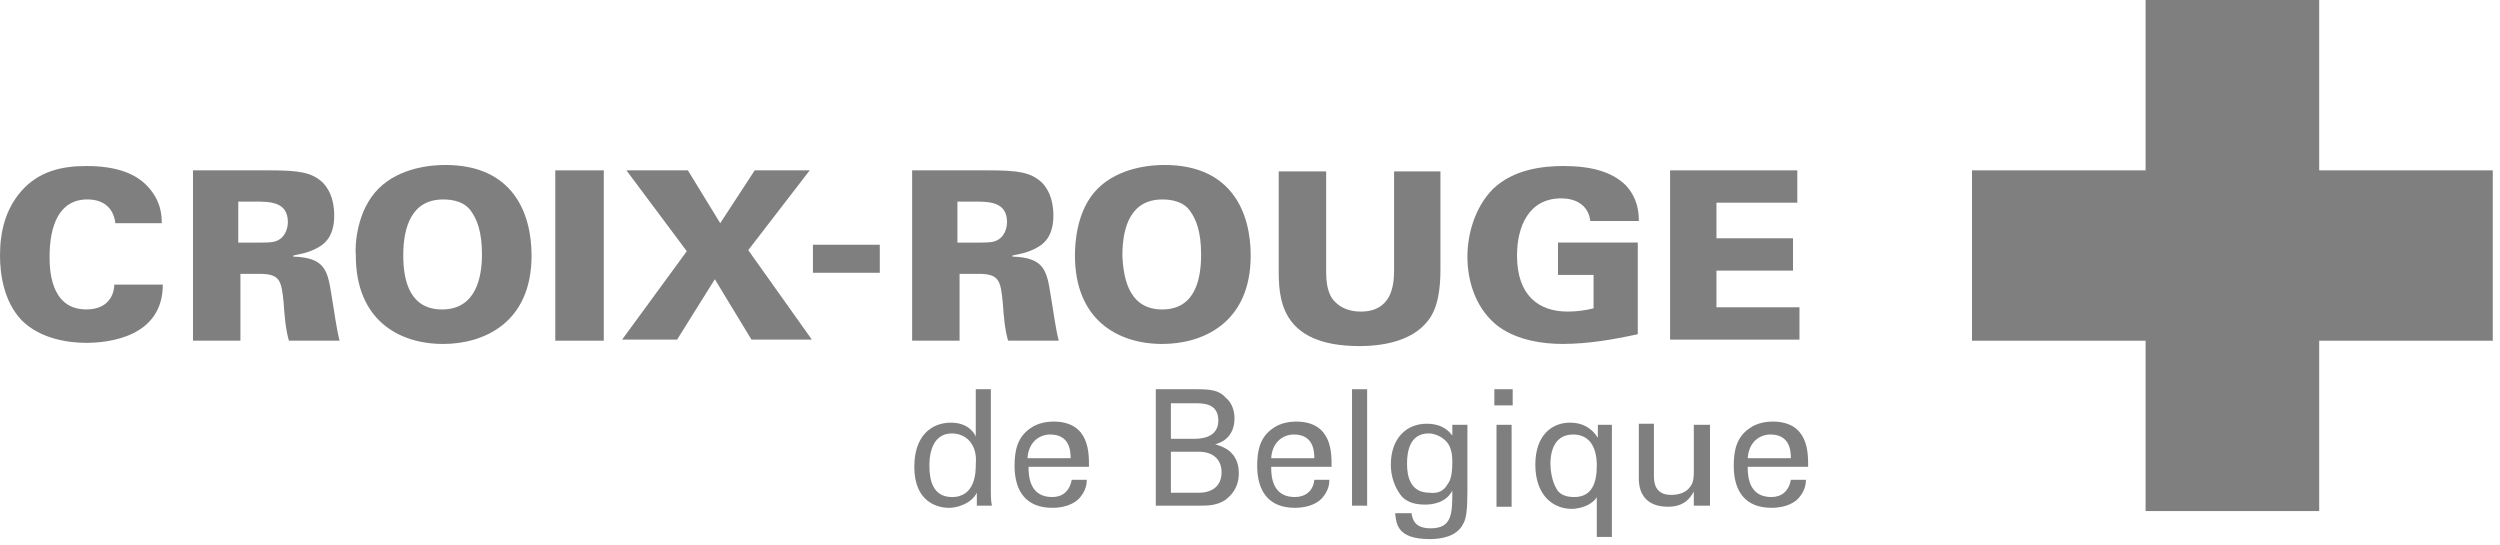 <svg width="165" height="36" viewBox="0 0 165 36" fill="none" xmlns="http://www.w3.org/2000/svg">
<path d="M153.067 11.243V0H141.61V11.243H130.153V22.487H141.61V33.73H153.067V22.487H164.523V11.243H153.067Z" fill="#7F7F7F"/>
<path d="M7.614 14.729C7.472 13.59 6.689 13.163 5.764 13.163C3.914 13.163 3.273 14.871 3.273 16.935C3.273 17.646 3.273 20.422 5.693 20.422C7.329 20.422 7.543 19.212 7.543 18.785H10.745C10.745 22.272 7.116 22.628 5.693 22.628C4.625 22.628 2.704 22.414 1.423 21.133C0.213 19.852 0 18.002 0 16.863C0 15.298 0.356 13.803 1.423 12.594C2.562 11.313 4.056 10.957 5.693 10.957C7.543 10.957 8.895 11.384 9.749 12.309C10.674 13.305 10.674 14.302 10.674 14.729H7.614Z" fill="#7F7F7F"/>
<path d="M12.595 11.243H17.789C19.782 11.243 20.565 11.385 21.276 12.025C21.632 12.381 22.059 13.022 22.059 14.231C22.059 15.441 21.561 16.011 21.063 16.295C20.351 16.722 19.64 16.793 19.355 16.864V16.936C21.561 17.007 21.632 17.932 21.917 19.711C22.059 20.494 22.201 21.703 22.415 22.486H19.07C18.857 21.774 18.786 20.921 18.715 19.924C18.572 18.572 18.501 18.074 17.149 18.074H15.868V22.486H12.737V11.243M15.726 16.011H16.864C17.576 16.011 17.861 16.011 18.145 15.939C18.857 15.726 18.999 15.014 18.999 14.658C18.999 13.306 17.789 13.306 16.864 13.306H15.726V16.011Z" fill="#7F7F7F"/>
<path d="M24.978 12.454C26.401 11.03 28.536 10.888 29.39 10.888C33.873 10.888 35.083 14.09 35.083 16.866C35.083 21.349 31.881 22.701 29.248 22.701C26.259 22.701 23.484 21.064 23.484 16.866C23.413 16.154 23.555 13.877 24.978 12.454ZM29.177 20.424C31.383 20.424 31.81 18.36 31.81 16.795C31.81 15.229 31.454 14.446 31.098 13.948C30.671 13.308 29.888 13.165 29.248 13.165C27.184 13.165 26.615 14.944 26.615 16.866C26.615 18.645 27.113 20.424 29.177 20.424Z" fill="#7F7F7F"/>
<path d="M39.85 11.243H36.648V22.486H39.85V11.243Z" fill="#7F7F7F"/>
<path d="M44.688 22.415H41.059L45.328 16.58L41.343 11.243H45.4L47.535 14.73L49.812 11.243H53.441L49.385 16.509L53.583 22.415H49.598L47.179 18.43L44.688 22.415Z" fill="#7F7F7F"/>
<path d="M58.066 16.153H53.654V18.003H58.066V16.153Z" fill="#7F7F7F"/>
<path d="M60.059 11.243H65.254C67.246 11.243 68.029 11.385 68.741 12.025C69.096 12.381 69.523 13.022 69.523 14.231C69.523 15.441 69.025 16.011 68.527 16.295C67.816 16.722 67.104 16.793 66.819 16.864V16.936C69.025 17.007 69.096 17.932 69.381 19.711C69.523 20.494 69.666 21.703 69.879 22.486H66.535C66.321 21.774 66.25 20.921 66.179 19.924C66.037 18.572 65.965 18.074 64.613 18.074H63.332V22.486H60.201V11.243M63.19 16.011H64.329C65.04 16.011 65.325 16.011 65.61 15.939C66.321 15.726 66.463 15.014 66.463 14.658C66.463 13.306 65.254 13.306 64.329 13.306H63.19V16.011Z" fill="#7F7F7F"/>
<path d="M72.442 12.454C73.865 11.03 76 10.888 76.854 10.888C81.337 10.888 82.546 14.09 82.546 16.866C82.546 21.349 79.344 22.701 76.711 22.701C73.723 22.701 70.947 21.064 70.947 16.866C70.947 16.154 71.019 13.877 72.442 12.454ZM76.711 20.424C78.917 20.424 79.273 18.36 79.273 16.795C79.273 15.229 78.917 14.446 78.561 13.948C78.135 13.308 77.352 13.165 76.711 13.165C74.648 13.165 74.078 14.944 74.078 16.866C74.15 18.645 74.648 20.424 76.711 20.424Z" fill="#7F7F7F"/>
<path d="M87.526 11.243V17.932C87.526 18.572 87.597 19.142 87.882 19.64C88.309 20.28 89.02 20.565 89.803 20.565C91.796 20.565 92.009 18.928 92.009 17.861V11.314H95.069V17.79C95.069 18.999 94.927 20.351 94.215 21.205C93.148 22.557 91.155 22.842 89.732 22.842C84.395 22.842 84.395 19.569 84.395 17.718V11.314H87.526" fill="#7F7F7F"/>
<path d="M104.962 14.586C104.819 13.448 103.894 13.092 103.04 13.092C100.905 13.092 100.123 14.942 100.123 16.863C100.123 19.496 101.546 20.564 103.467 20.564C104.036 20.564 104.606 20.493 105.175 20.35V18.144H102.827V16.009H108.093V22.058C106.456 22.414 104.819 22.699 103.111 22.699C101.902 22.699 100.194 22.485 98.913 21.56C97.49 20.493 96.849 18.714 96.849 16.935C96.849 15.582 97.276 13.732 98.557 12.451C99.909 11.171 101.831 10.957 103.183 10.957C104.962 10.957 106.385 11.313 107.31 12.238C108.093 13.092 108.164 14.017 108.164 14.586H104.962Z" fill="#7F7F7F"/>
<path d="M110.226 11.243H118.623V13.377H113.286V15.726H118.338V17.861H113.286V20.28H118.765V22.415H110.226V11.243Z" fill="#7F7F7F"/>
<path d="M64.401 25.689H65.397V32.52C65.397 32.663 65.397 33.09 65.468 33.374H64.472V32.52C64.401 32.663 64.258 32.876 63.974 33.09C63.547 33.374 63.049 33.517 62.622 33.517C61.91 33.517 60.344 33.161 60.344 30.813C60.344 28.749 61.483 27.895 62.764 27.895C63.903 27.895 64.329 28.607 64.401 28.82V25.689ZM64.045 29.176C63.831 28.891 63.404 28.607 62.835 28.607C61.341 28.607 61.341 30.386 61.341 30.741C61.341 31.666 61.554 32.805 62.835 32.805C64.401 32.805 64.401 31.097 64.401 30.67C64.472 29.887 64.258 29.46 64.045 29.176Z" fill="#7F7F7F"/>
<path d="M67.886 30.883C67.886 32.021 68.313 32.804 69.452 32.804C70.092 32.804 70.591 32.448 70.733 31.666H71.729C71.729 31.95 71.658 32.377 71.302 32.804C71.089 33.089 70.519 33.516 69.452 33.516C67.744 33.516 66.961 32.448 66.961 30.74C66.961 29.673 67.175 28.819 68.029 28.25C68.527 27.894 69.167 27.823 69.523 27.823C71.942 27.823 71.871 29.958 71.871 30.811H67.886M70.662 30.242C70.662 29.744 70.591 28.677 69.31 28.677C68.669 28.677 67.886 29.104 67.815 30.242H70.662Z" fill="#7F7F7F"/>
<path d="M76.212 25.689H78.987C79.912 25.689 80.481 25.76 80.908 26.258C81.264 26.543 81.477 27.041 81.477 27.61C81.477 28.891 80.552 29.247 80.197 29.318C80.624 29.46 81.762 29.745 81.762 31.239C81.762 32.307 81.122 32.805 80.837 33.019C80.268 33.374 79.698 33.374 79.129 33.374H76.283V25.689M77.279 28.962H78.773C79.129 28.962 80.41 28.962 80.41 27.753C80.41 26.614 79.414 26.614 78.844 26.614H77.279V28.962ZM77.279 32.52H79.129C79.983 32.52 80.624 32.093 80.624 31.168C80.624 30.386 80.125 29.816 79.129 29.816H77.279V32.52Z" fill="#7F7F7F"/>
<path d="M83.899 30.883C83.899 32.021 84.326 32.804 85.464 32.804C86.105 32.804 86.674 32.448 86.745 31.666H87.741C87.741 31.95 87.67 32.377 87.314 32.804C87.101 33.089 86.532 33.516 85.464 33.516C83.756 33.516 82.974 32.448 82.974 30.74C82.974 29.673 83.187 28.819 84.041 28.25C84.539 27.894 85.18 27.823 85.535 27.823C87.955 27.823 87.884 29.958 87.884 30.811H83.899M86.745 30.242C86.745 29.744 86.674 28.677 85.393 28.677C84.753 28.677 83.97 29.104 83.899 30.242H86.745Z" fill="#7F7F7F"/>
<path d="M90.231 25.689H89.234V33.374H90.231V25.689Z" fill="#7F7F7F"/>
<path d="M93.148 33.801C93.22 34.37 93.433 34.868 94.429 34.868C95.853 34.868 95.853 33.872 95.853 32.378C95.426 33.232 94.429 33.303 94.074 33.303C93.576 33.303 92.864 33.232 92.437 32.663C92.01 32.093 91.796 31.382 91.796 30.67C91.796 28.891 92.864 27.966 94.145 27.966C95.212 27.966 95.639 28.464 95.853 28.749V28.037H96.849V29.033V32.378C96.849 33.659 96.778 34.228 96.564 34.584C96.137 35.438 95.07 35.58 94.358 35.58C92.224 35.58 92.152 34.584 92.081 33.872H93.148M95.497 32.022C95.71 31.737 95.853 31.453 95.853 30.456C95.853 29.816 95.71 29.389 95.426 29.104C95.141 28.82 94.714 28.606 94.287 28.606C93.006 28.606 92.864 29.887 92.864 30.599C92.864 31.453 93.077 32.52 94.358 32.52C94.927 32.591 95.283 32.378 95.497 32.022Z" fill="#7F7F7F"/>
<path d="M98.627 25.689H99.837V26.756H98.627V25.689ZM98.769 28.037H99.766V33.446H98.769V28.037Z" fill="#7F7F7F"/>
<path d="M106.385 28.037C106.385 28.25 106.385 28.748 106.385 28.891V35.438H105.388V32.805C105.317 32.947 105.175 33.089 104.961 33.232C104.534 33.516 103.965 33.587 103.752 33.587C102.471 33.587 101.332 32.662 101.332 30.67C101.332 28.677 102.471 27.895 103.609 27.895C104.677 27.895 105.175 28.464 105.459 28.891V28.037H106.385ZM103.823 28.677C102.4 28.677 102.328 30.172 102.328 30.599C102.328 30.954 102.4 31.737 102.755 32.306C102.969 32.662 103.396 32.805 103.894 32.805C105.104 32.805 105.388 31.808 105.388 30.741C105.388 30.385 105.388 28.677 103.823 28.677Z" fill="#7F7F7F"/>
<path d="M109.159 28.037V31.453C109.159 31.951 109.301 32.663 110.297 32.663C110.796 32.663 111.294 32.52 111.578 32.093C111.792 31.808 111.792 31.382 111.792 31.097V28.037H112.859V32.378C112.859 32.52 112.859 33.089 112.859 33.374H111.792V32.449C111.578 32.805 111.223 33.445 110.084 33.445C108.732 33.445 108.163 32.663 108.163 31.595V27.966H109.159" fill="#7F7F7F"/>
<path d="M115.351 30.883C115.351 32.021 115.778 32.804 116.916 32.804C117.557 32.804 118.055 32.448 118.197 31.666H119.193C119.193 31.95 119.122 32.377 118.766 32.804C118.553 33.089 117.984 33.516 116.916 33.516C115.208 33.516 114.426 32.448 114.426 30.74C114.426 29.673 114.639 28.819 115.493 28.25C115.991 27.894 116.632 27.823 116.987 27.823C119.407 27.823 119.336 29.958 119.336 30.811H115.351M118.197 30.242C118.197 29.744 118.126 28.677 116.845 28.677C116.205 28.677 115.422 29.104 115.351 30.242H118.197Z" fill="#7F7F7F"/>
</svg>
